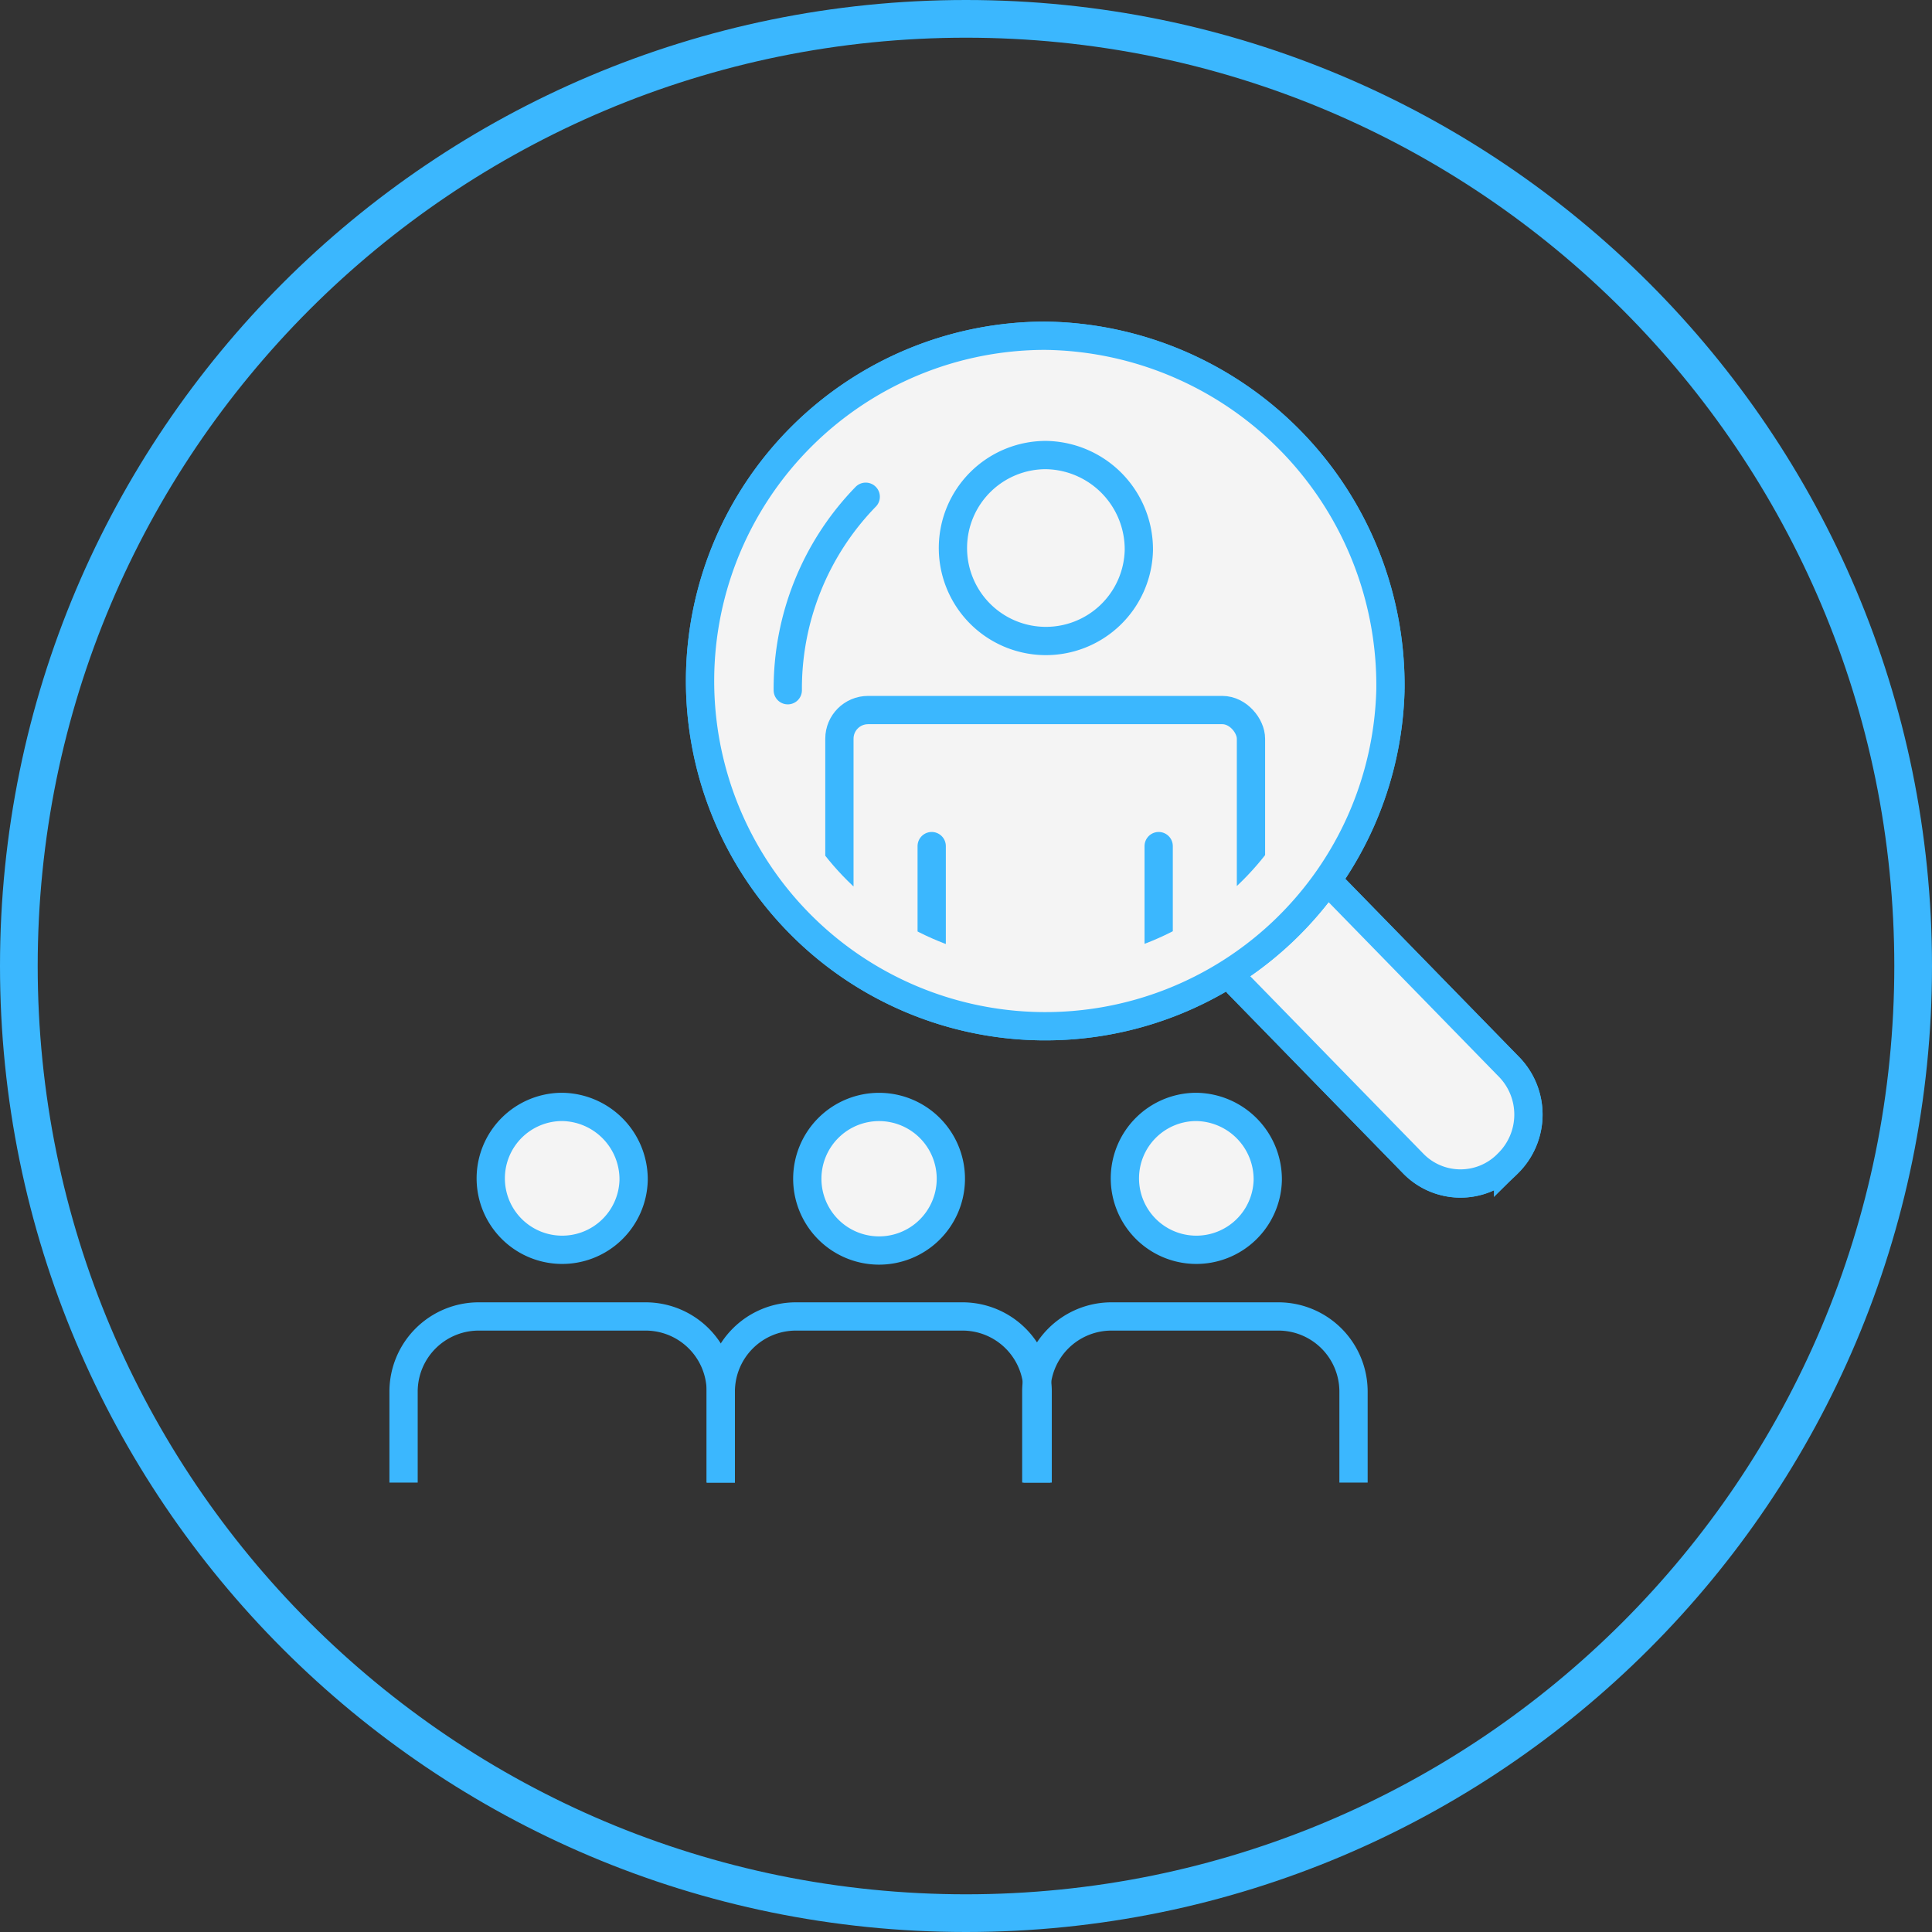 <svg xmlns="http://www.w3.org/2000/svg" xmlns:xlink="http://www.w3.org/1999/xlink" width="205" height="205" viewBox="0 0 205 205">
  <rect x="0" y="0" width="205" height="205" fill="#333333" stroke="none"/>
  <defs>
    <clipPath id="clip-path">
      <rect id="Rectangle_154" data-name="Rectangle 154" width="123.237" height="123.629" fill="none" stroke="#3bb7fe" stroke-width="3"/>
    </clipPath>
    <clipPath id="clip-path-2">
      <path id="Path_223" data-name="Path 223" d="M11.116,31.485A29.706,29.706,0,0,0,70.51,32.936V32.9A30.031,30.031,0,0,0,40.84,2.505a29.707,29.707,0,0,0-29.724,28.98" transform="translate(-11.108 -2.505)" fill="none" stroke="#3bb7fe" stroke-width="3"/>
    </clipPath>
  </defs>
  <g id="Group_1892" data-name="Group 1892" transform="translate(-187 -2464.514)">
    <g id="Path_198" data-name="Path 198" transform="translate(187 2464.514)" fill="none">
      <path d="M102.5,0A102.5,102.5,0,1,1,0,102.5,102.5,102.5,0,0,1,102.5,0Z" stroke="none"/>
      <path d="M 102.5 4 C 95.814 4 89.134 4.673 82.645 6.001 C 76.322 7.295 70.103 9.225 64.161 11.739 C 58.325 14.207 52.696 17.263 47.43 20.82 C 42.214 24.344 37.308 28.392 32.85 32.85 C 28.392 37.308 24.344 42.214 20.82 47.43 C 17.263 52.696 14.207 58.325 11.739 64.161 C 9.225 70.103 7.295 76.322 6.001 82.645 C 4.673 89.134 4 95.814 4 102.5 C 4 109.186 4.673 115.866 6.001 122.355 C 7.295 128.678 9.225 134.897 11.739 140.839 C 14.207 146.675 17.263 152.304 20.82 157.57 C 24.344 162.786 28.392 167.692 32.85 172.15 C 37.308 176.608 42.214 180.656 47.43 184.18 C 52.696 187.737 58.325 190.793 64.161 193.261 C 70.103 195.775 76.322 197.705 82.645 198.999 C 89.134 200.327 95.814 201 102.5 201 C 109.186 201 115.866 200.327 122.355 198.999 C 128.678 197.705 134.897 195.775 140.839 193.261 C 146.675 190.793 152.304 187.737 157.57 184.18 C 162.786 180.656 167.692 176.608 172.15 172.15 C 176.608 167.692 180.656 162.786 184.18 157.57 C 187.737 152.304 190.793 146.675 193.261 140.839 C 195.775 134.897 197.705 128.678 198.999 122.355 C 200.327 115.866 201 109.186 201 102.5 C 201 95.814 200.327 89.134 198.999 82.645 C 197.705 76.322 195.775 70.103 193.261 64.161 C 190.793 58.325 187.737 52.696 184.18 47.43 C 180.656 42.214 176.608 37.308 172.15 32.85 C 167.692 28.392 162.786 24.344 157.57 20.82 C 152.304 17.263 146.675 14.207 140.839 11.739 C 134.897 9.225 128.678 7.295 122.355 6.001 C 115.866 4.673 109.186 4 102.5 4 M 102.5 0 C 159.109 0 205 45.891 205 102.5 C 205 159.109 159.109 205 102.5 205 C 45.891 205 0 159.109 0 102.5 C 0 45.891 45.891 0 102.5 0 Z" stroke="none" fill="#3bb7fe"/>
    </g>
    <g id="Group_485" data-name="Group 485" transform="translate(227.881 2498.199)">
      <g id="Group_480" data-name="Group 480" transform="translate(0 0)">
        <g id="Group_479" data-name="Group 479" clip-path="url(#clip-path)">
          <path id="Path_218" data-name="Path 218" d="M24.915,26.952,43.594,46.1a7,7,0,0,0,9.9.185l.185-.185a7.253,7.253,0,0,0,.08-10.257l-.08-.08L35,16.615" transform="translate(65.454 43.649)" fill="#fff" stroke="#3bb7fe" stroke-width="3"/>
          <path id="Path_219" data-name="Path 219" d="M24.915,26.952,43.594,46.1a7,7,0,0,0,9.9.185l.185-.185a7.253,7.253,0,0,0,.08-10.257l-.08-.08L35,16.615" transform="translate(65.454 43.649)" fill="#f4f4f4" stroke="#3bb7fe" stroke-linecap="round" stroke-linejoin="round" stroke-width="3"/>
          <path id="Path_220" data-name="Path 220" d="M82.463,38.112A36.633,36.633,0,1,1,45.829.535,37.106,37.106,0,0,1,82.463,38.1v.007" transform="translate(24.192 1.405)" fill="#fff" stroke="#3bb7fe" stroke-width="3"/>
          <path id="Path_221" data-name="Path 221" d="M82.463,38.112A36.633,36.633,0,1,1,45.829.535,37.106,37.106,0,0,1,82.463,38.1Z" transform="translate(24.192 1.405)" fill="#f4f4f4" stroke="#3bb7fe" stroke-linecap="round" stroke-linejoin="round" stroke-width="3"/>
        </g>
      </g>
      <g id="Group_482" data-name="Group 482" transform="translate(40.288 9.086)">
        <g id="Group_481" data-name="Group 481" clip-path="url(#clip-path-2)">
          <path id="Path_222" data-name="Path 222" d="M36.333,14.145a9.865,9.865,0,1,1-9.866-10.12A10.012,10.012,0,0,1,36.333,14.145Z" transform="translate(3.338 1.488)" fill="none" stroke="#3bb7fe" stroke-miterlimit="10" stroke-width="3"/>
          <rect id="Rectangle_155" data-name="Rectangle 155" width="43.67" height="35.944" rx="3.04" transform="translate(7.898 32.571)" fill="none" stroke="#3bb7fe" stroke-miterlimit="10" stroke-width="3"/>
          <line id="Line_11" data-name="Line 11" y1="39.535" transform="translate(17.691 47.007)" fill="none" stroke="#3bb7fe" stroke-linecap="round" stroke-linejoin="round" stroke-width="3"/>
          <line id="Line_12" data-name="Line 12" y2="39.535" transform="translate(41.775 47.007)" fill="none" stroke="#3bb7fe" stroke-linecap="round" stroke-linejoin="round" stroke-width="3"/>
        </g>
      </g>
      <g id="Group_484" data-name="Group 484" transform="translate(0 0)">
        <g id="Group_483" data-name="Group 483" clip-path="url(#clip-path)">
          <path id="Path_224" data-name="Path 224" d="M11.775,25.774a29.2,29.2,0,0,1,8.27-20.529" transform="translate(30.933 13.779)" fill="none" stroke="#3bb7fe" stroke-linecap="round" stroke-linejoin="round" stroke-width="3"/>
          <path id="Path_225" data-name="Path 225" d="M18.245,30.857a7.581,7.581,0,1,1-7.581-7.762A7.689,7.689,0,0,1,18.245,30.857Z" transform="translate(8.106 60.672)" fill="#f4f4f4" stroke="#3bb7fe" stroke-miterlimit="10" stroke-width="3"/>
          <path id="Path_226" data-name="Path 226" d="M.535,46.853V37.168a7.979,7.979,0,0,1,7.98-7.943h17.7a7.979,7.979,0,0,1,7.98,7.943v9.684" transform="translate(1.405 76.776)" fill="none" stroke="#3bb7fe" stroke-miterlimit="10" stroke-width="3"/>
          <path id="Path_227" data-name="Path 227" d="M27.577,30.857A7.616,7.616,0,1,1,20,23.1,7.617,7.617,0,0,1,27.577,30.857Z" transform="translate(32.433 60.672)" fill="#f4f4f4" stroke="#3bb7fe" stroke-miterlimit="10" stroke-width="3"/>
          <path id="Path_228" data-name="Path 228" d="M9.815,46.853V37.168a7.978,7.978,0,0,1,7.943-7.943H35.495a7.978,7.978,0,0,1,7.943,7.943v9.684" transform="translate(25.785 76.776)" fill="none" stroke="#3bb7fe" stroke-miterlimit="10" stroke-width="3"/>
          <path id="Path_229" data-name="Path 229" d="M36.8,30.857a7.581,7.581,0,1,1-7.581-7.762A7.689,7.689,0,0,1,36.8,30.857Z" transform="translate(56.838 60.672)" fill="#f4f4f4" stroke="#3bb7fe" stroke-miterlimit="10" stroke-width="3"/>
          <path id="Path_230" data-name="Path 230" d="M19.045,46.853V37.168a7.979,7.979,0,0,1,7.98-7.943h17.7a7.979,7.979,0,0,1,7.98,7.943v9.684" transform="translate(50.033 76.776)" fill="none" stroke="#3bb7fe" stroke-miterlimit="10" stroke-width="3"/>
        </g>
      </g>
    </g>
  </g>
</svg>
